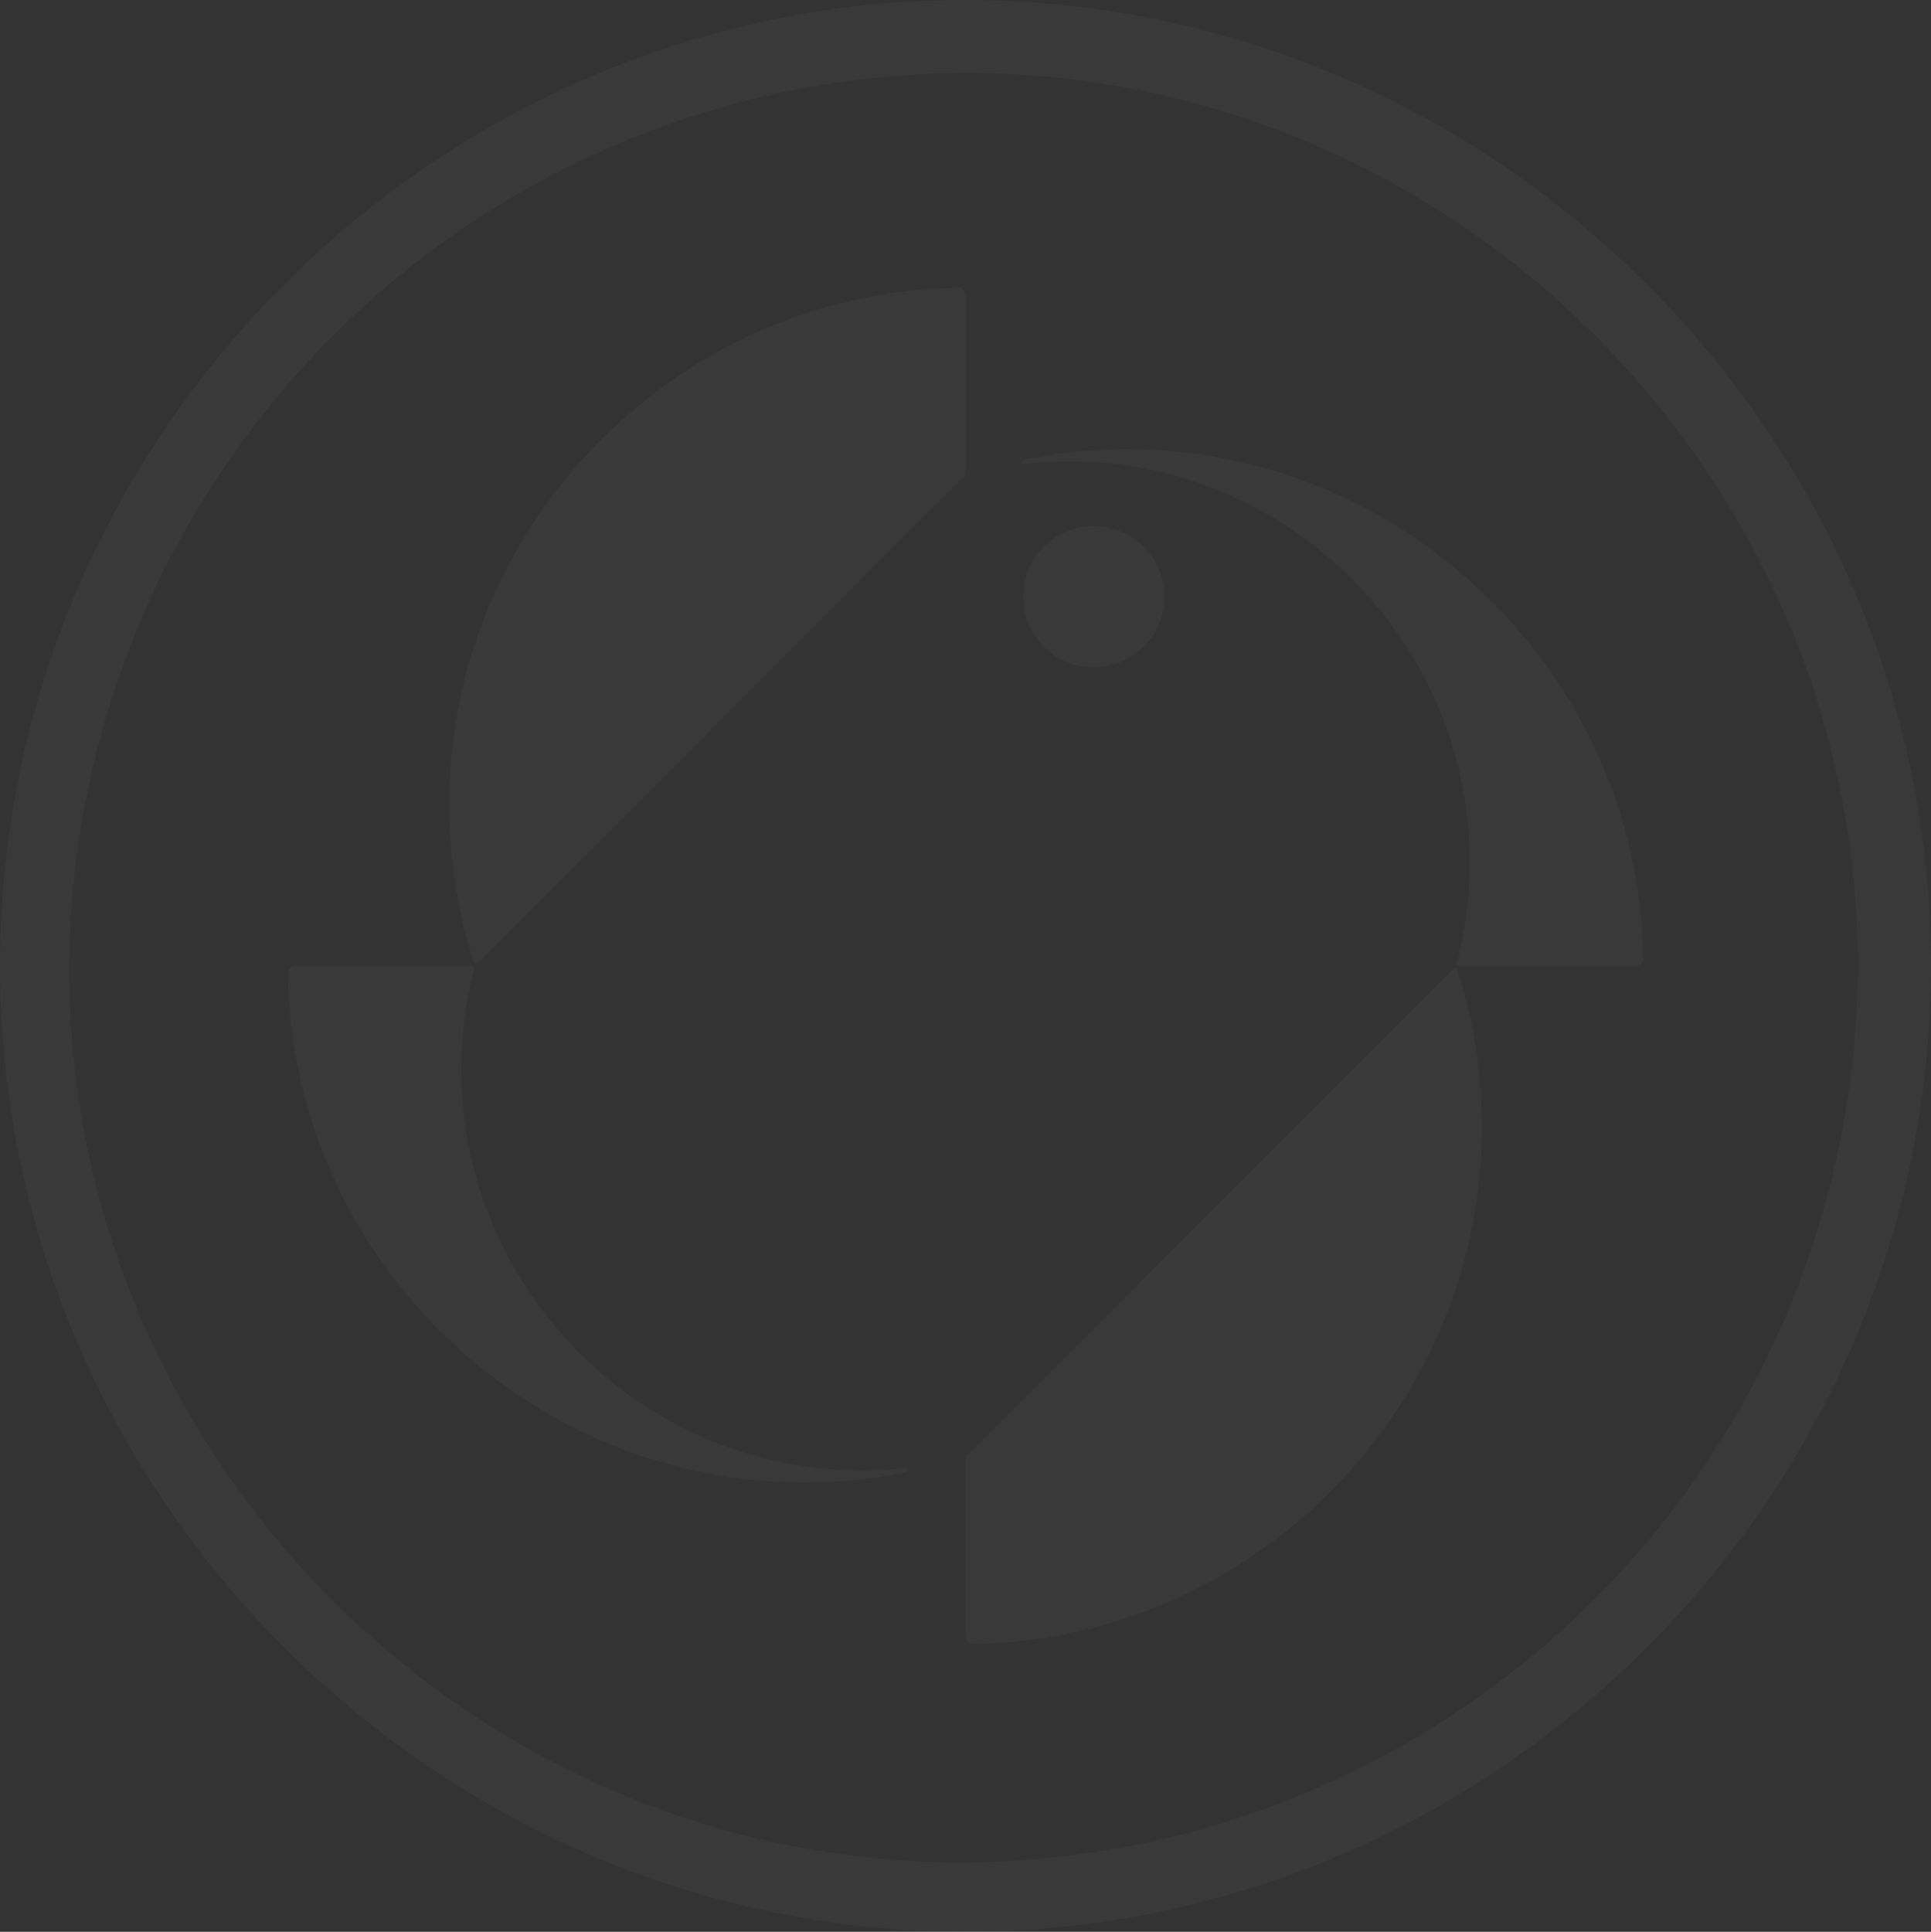 <svg xmlns="http://www.w3.org/2000/svg" width="774.995" height="775.218" viewBox="0 0 774.995 775.218"><rect x="0" y="0" width="774.995" height="775.218" fill="#333333" stroke="none"/><g opacity="0.03"><path d="M538.96,808.375h0a2.957,2.957,0,0,0,2.939,2.94h.03c112.571-1.618,204.289-94.695,204.289-207.3a207.47,207.47,0,0,0-9.945-63.451.879.879,0,0,0-.832-.611.916.916,0,0,0-.613.242L539.2,735.912a.807.807,0,0,0-.23.6v71.874Z" transform="translate(-151.434 -151.6)" fill="#fff"></path><path d="M387.526,29.266c196.481.043,358.133,161.784,358.133,358.322a360.777,360.777,0,0,1-359.678,359.8c-196.51,0-358.219-161.756-358.219-358.322a360.8,360.8,0,0,1,359.765-359.8m0-29.266H387.5C174.925,0,0,174.975,0,387.609S174.925,775.218,387.5,775.218,775,600.243,775,387.609v-.029C775,174.961,600.092,0,387.526,0Z" transform="translate(0 0)" fill="#fff"></path><path d="M262.037,431.684a.85.85,0,0,1-.6.252.863.863,0,0,1-.819-.611,207.5,207.5,0,0,1-9.944-63.451c0-112.624,91.741-205.7,204.31-207.3h.03a2.959,2.959,0,0,1,2.94,2.941v71.873a.862.862,0,0,1-.258.6L262.03,431.7h0Z" transform="translate(-70.432 -45.083)" fill="#fff"></path><path d="M408.628,740.392c.044,0,.086-.008.13-.008a.886.886,0,0,1,.129,1.762,207.327,207.327,0,0,1-41.013,4.1c-112.585,0-205.649-91.752-207.274-204.354v-.03a2.958,2.958,0,0,1,2.941-2.941h71.076a.88.88,0,0,1,.877.878.7.7,0,0,1-.028.207,160.6,160.6,0,0,0-5.213,40.616c0,88.185,72.542,160.747,160.7,160.747a159.7,159.7,0,0,0,17.673-.976Z" transform="translate(-45.126 -151.311)" fill="#fff"></path><path d="M627.79,321.818a28.38,28.38,0,1,0-28.381,28.388A28.524,28.524,0,0,0,627.79,321.818Z" transform="translate(-160.443 -82.385)" fill="#fff"></path><path d="M816.8,457.975h0a2.958,2.958,0,0,0,2.94-2.942V455C818.138,342.394,725.08,250.62,612.5,250.62a207.014,207.014,0,0,0-41.632,4.229.86.86,0,0,0,.129,1.711.81.81,0,0,0,.129-.007A159.945,159.945,0,0,1,589.4,255.51c88.16,0,160.7,72.563,160.7,160.749a160.731,160.731,0,0,1-5.226,40.658.638.638,0,0,0-.029.209.849.849,0,0,0,.849.849Z" transform="translate(-160.192 -70.366)" fill="#fff"></path></g></svg>
